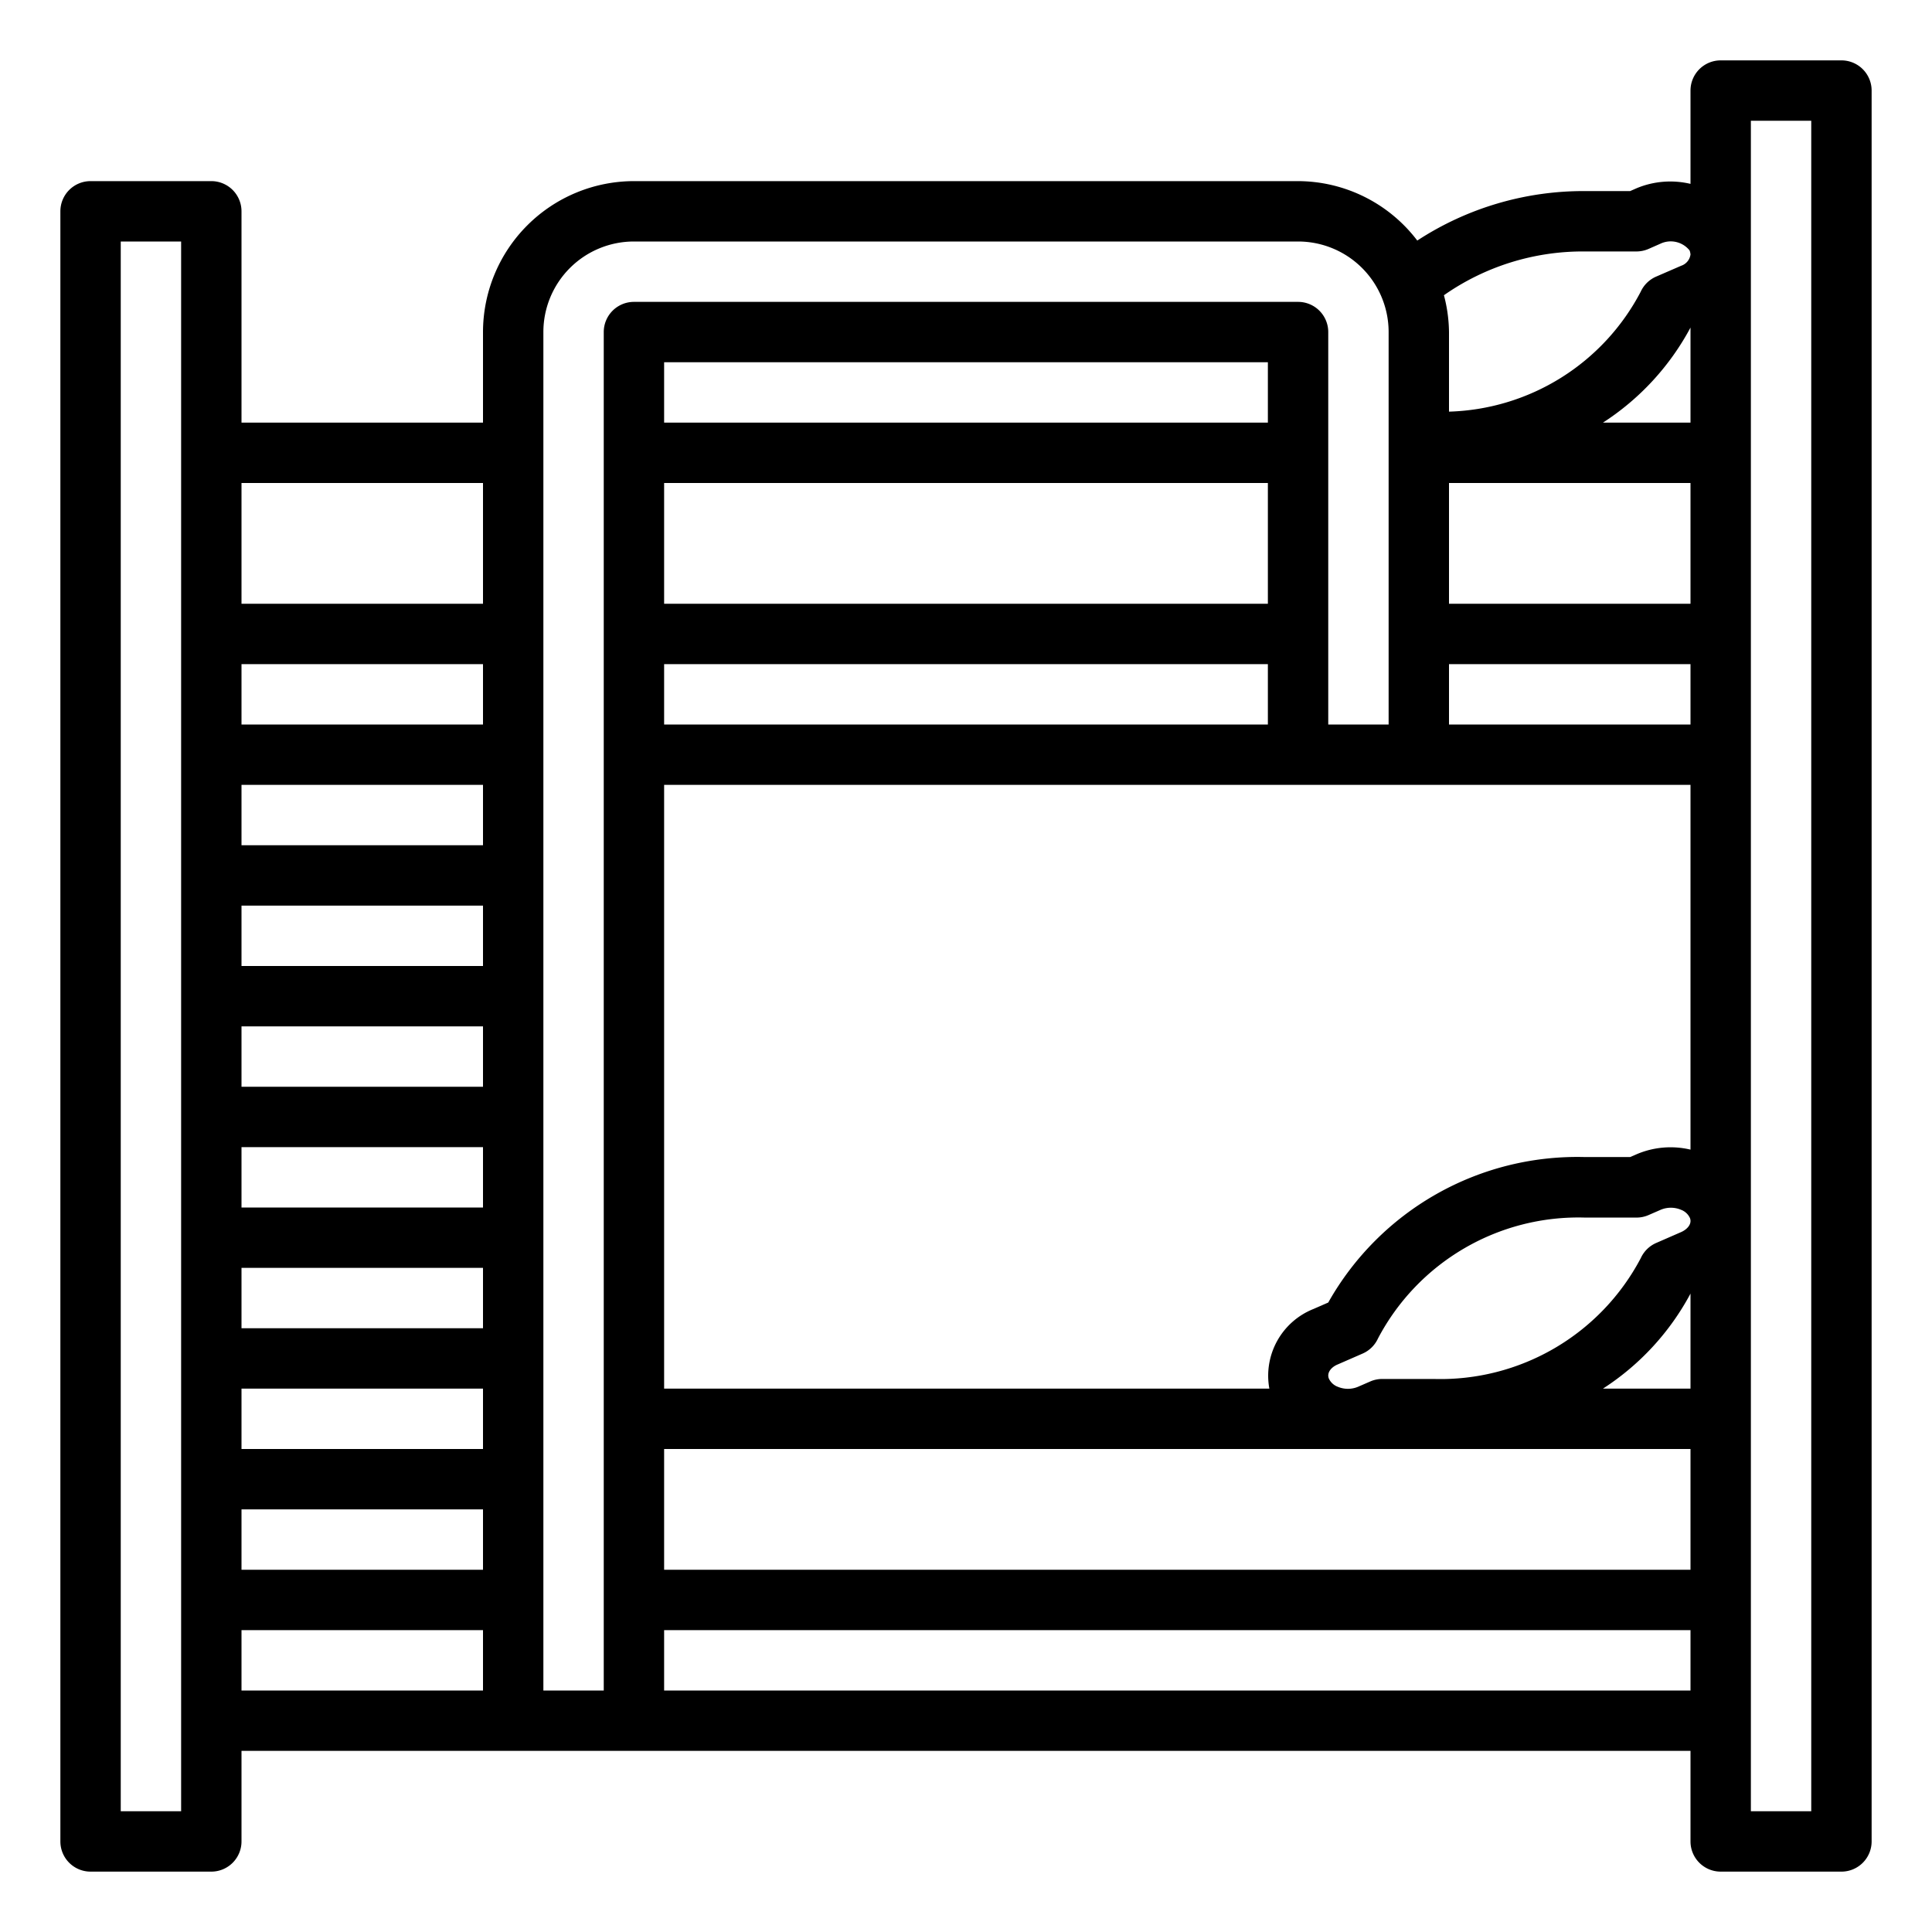 <?xml version="1.0" encoding="UTF-8"?> <svg xmlns="http://www.w3.org/2000/svg" viewBox="0 0 64 64"><title>bunk-bed-room-sleep-furniture</title><g id="outline"><path d="M61,2H57a1,1,0,0,0-1,1V6.091a2.9,2.9,0,0,0-1.782.143L54,6.33H52.51a10.058,10.058,0,0,0-5.561,1.639A4.977,4.977,0,0,0,43,6H21a5.006,5.006,0,0,0-5,5v3H8V7A1,1,0,0,0,7,6H3A1,1,0,0,0,2,7V61a1,1,0,0,0,1,1H7a1,1,0,0,0,1-1V58H56v3a1,1,0,0,0,1,1h4a1,1,0,0,0,1-1V3A1,1,0,0,0,61,2ZM42,14H22V12H42ZM22,16H42v4H22Zm0,6H42v2H22Zm0,4H56V38.083a2.858,2.858,0,0,0-1.783.152L54,38.329H52.51A9.467,9.467,0,0,0,44,43.148l-.49.214A2.379,2.379,0,0,0,42.049,46H22ZM44.311,45.2l.827-.361a1,1,0,0,0,.509-.5,7.5,7.5,0,0,1,6.863-4.005h1.7a.994.994,0,0,0,.4-.083l.407-.177a.866.866,0,0,1,.665,0,.53.53,0,0,1,.3.276c.077.2-.1.38-.292.464l-.827.361a1,1,0,0,0-.509.5,7.5,7.5,0,0,1-6.863,4.005h-1.7a.994.994,0,0,0-.4.083l-.407.177a.866.866,0,0,1-.665,0,.527.527,0,0,1-.3-.276C43.942,45.461,44.117,45.279,44.311,45.2ZM56,42.852h0V46h-2.9A8.536,8.536,0,0,0,56,42.852ZM48,16h8v4H48Zm8-2H53.1A8.542,8.542,0,0,0,56,10.851l0,0Zm-8,8h8v2H48ZM22,48H56v4H22ZM52.51,8.33h1.7a1.009,1.009,0,0,0,.4-.084l.393-.173a.8.8,0,0,1,.966.222A.475.475,0,0,1,56,8.43a.458.458,0,0,1-.308.373l-.83.36a1,1,0,0,0-.511.5A7.409,7.409,0,0,1,48,13.636V11a4.96,4.96,0,0,0-.168-1.22A8.018,8.018,0,0,1,52.51,8.33ZM16,40H8V38h8ZM8,36V34h8v2Zm8-4H8V30h8ZM8,28V26h8v2ZM8,42h8v2H8Zm8-18H8V22h8ZM8,46h8v2H8V46Zm0,4h8v2H8Zm8-34v4H8V16ZM6,60H4V8H6V60Zm2-6h8v2H8Zm10,2V11a3,3,0,0,1,3-3H43a3,3,0,0,1,3,3V24H44V11a1,1,0,0,0-1-1H21a1,1,0,0,0-1,1V56Zm4,0V54H56v2Zm38,4H58V4h2Z"></path></g></svg> 